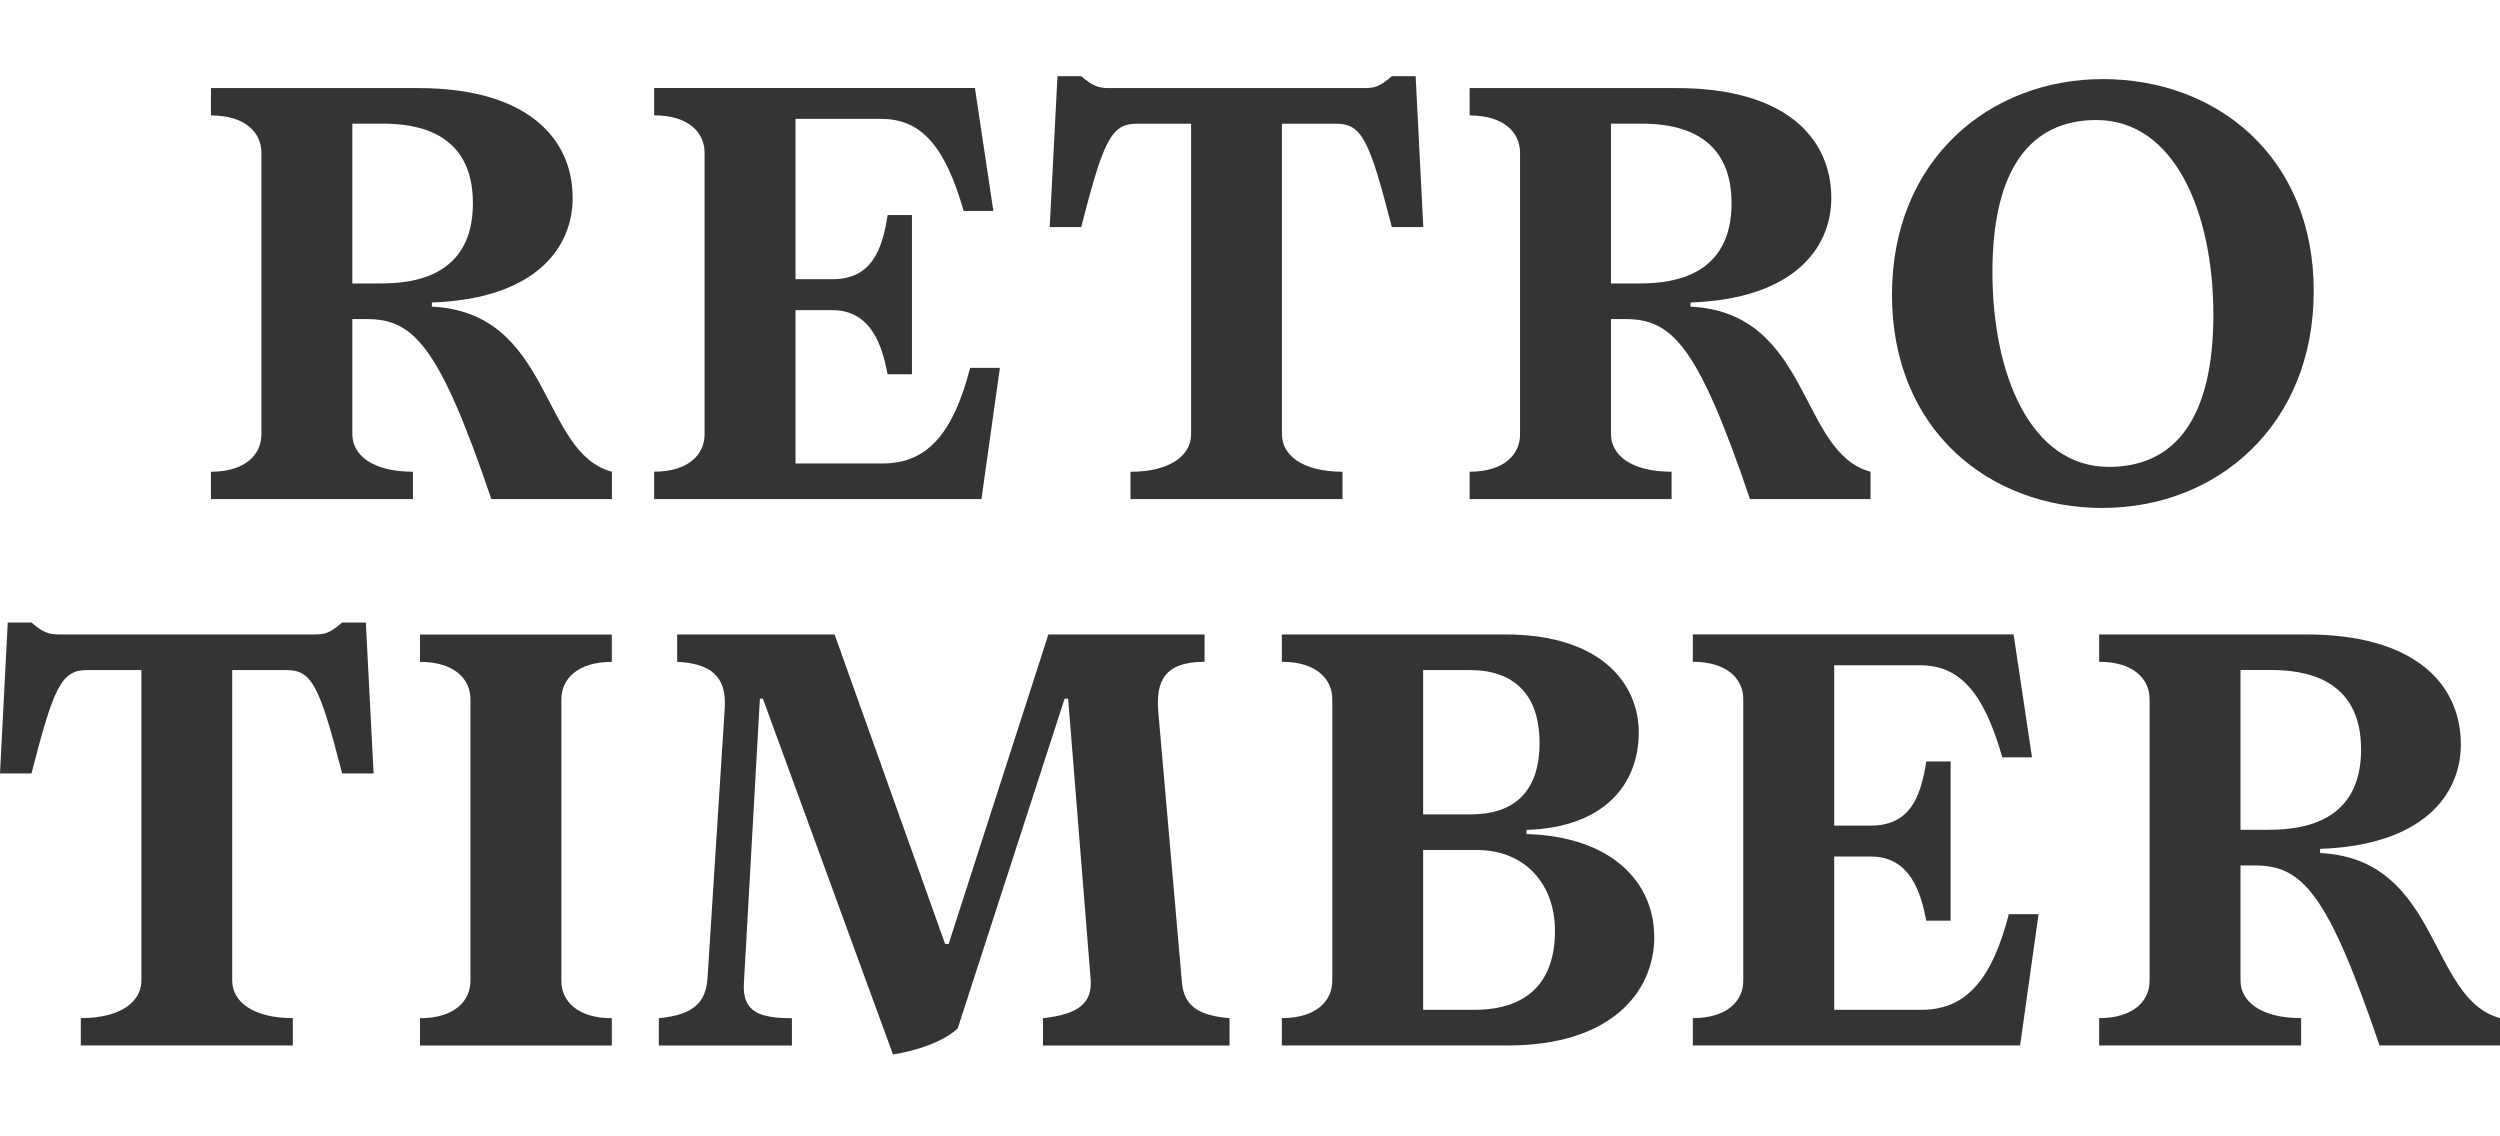 <?xml version="1.0" encoding="UTF-8"?> <svg xmlns="http://www.w3.org/2000/svg" width="110" height="50" viewBox="0 0 110 50" fill="none"><g clip-path="url(#clip0_134_152)"><g clip-path="url(#clip1_134_152)"><path d="M72.785 41.219C72.785 38.79 70.876 36.803 67.166 36.698V36.516C70.616 36.411 72.106 34.478 72.106 32.228C72.106 30.136 70.511 27.916 66.227 27.916H56.401V29.119C57.918 29.119 58.621 29.876 58.621 30.765V43.152C58.621 44.04 57.914 44.797 56.401 44.797V46H66.359C70.879 46 72.789 43.648 72.789 41.219H72.785ZM62.618 29.484H64.682C66.564 29.484 67.74 30.505 67.74 32.697C67.74 34.89 66.564 35.833 64.709 35.833H62.618V29.48V29.484ZM62.618 44.432V37.401H64.996C67.088 37.401 68.419 38.891 68.419 40.955C68.419 43.202 67.216 44.432 64.865 44.432H62.618Z" fill="#353334"></path><path d="M102.084 37.533V37.35C106.577 37.195 108.277 34.998 108.277 32.752C108.277 30.113 106.263 27.916 101.482 27.916H92.363V29.119C93.88 29.119 94.582 29.876 94.582 30.765V43.152C94.582 44.04 93.876 44.797 92.363 44.797V46H101.249V44.797C99.445 44.797 98.583 44.04 98.583 43.152V38.08H99.212C101.277 38.08 102.402 39.228 104.699 46H110.004V44.797C106.841 43.959 107.392 37.793 102.084 37.533ZM99.864 36.512H98.583V29.48H99.915C101.327 29.48 103.888 29.795 103.888 32.981C103.888 36.167 101.327 36.508 99.864 36.508V36.512Z" fill="#353334"></path><path d="M74.484 29.119C76.002 29.119 76.704 29.876 76.704 30.765V43.152C76.704 44.04 75.998 44.797 74.484 44.797V46H88.885L89.696 40.226H88.389C87.682 42.942 86.611 44.432 84.547 44.432H80.705V37.688H82.327C84.05 37.688 84.523 39.283 84.756 40.509H85.827V33.504H84.756C84.52 35.045 84.05 36.326 82.327 36.326H80.705V29.271H84.469C86.192 29.271 87.267 30.396 88.102 33.322H89.409L88.598 27.913H74.484V29.116" fill="#353334"></path><path d="M45.892 44.801V46.004H54.1V44.801C52.924 44.696 52.113 44.382 52.008 43.26L50.964 31.316C50.859 30.008 51.201 29.119 53.002 29.119V27.916H46.129L41.74 41.533H41.585L36.722 27.916H29.796V29.119C31.231 29.197 31.992 29.721 31.887 31.184L31.13 43.051C31.053 44.044 30.607 44.646 28.988 44.801V46.004H34.844V44.801C33.408 44.801 32.675 44.514 32.729 43.311L33.435 30.741H33.567L39.291 46.396C40.44 46.214 41.565 45.794 42.14 45.247L46.843 30.741H46.998L47.992 43.128C48.042 44.095 47.522 44.619 45.9 44.801H45.892Z" fill="#353334"></path><path d="M26.92 44.801C25.402 44.801 24.7 44.044 24.7 43.156V30.769C24.7 29.88 25.406 29.123 26.92 29.123V27.92H18.48V29.123C19.997 29.123 20.699 29.88 20.699 30.769V43.156C20.699 44.044 19.993 44.801 18.48 44.801V46.004H26.92V44.801Z" fill="#353334"></path><path d="M15.053 27.392C14.529 27.835 14.347 27.916 13.827 27.916H2.612C2.115 27.916 1.878 27.812 1.385 27.392H0.341L0 34.032H1.385C2.352 30.268 2.693 29.484 3.815 29.484H6.221V43.152C6.221 44.04 5.359 44.797 3.555 44.797V46H12.884V44.797C11.079 44.797 10.218 44.04 10.218 43.152V29.484H12.624C13.749 29.484 14.087 30.268 15.053 34.032H16.438L16.097 27.392H15.053Z" fill="#353334"></path><path d="M92.526 22.348C97.516 22.348 101.804 18.743 101.804 12.809C101.804 6.876 97.52 3.48 92.526 3.48C87.531 3.48 83.247 7.035 83.247 12.968C83.247 18.902 87.508 22.352 92.526 22.352V22.348ZM92.239 5.281C95.688 5.281 97.388 9.359 97.388 13.853C97.388 18.347 95.743 20.543 92.79 20.543C89.34 20.543 87.667 16.465 87.667 11.971C87.667 7.477 89.312 5.281 92.242 5.281H92.239Z" fill="#353334"></path><path d="M71.512 14.039C73.576 14.039 74.702 15.188 76.999 21.959H82.304V20.756C79.141 19.922 79.692 13.752 74.383 13.492V13.31C78.877 13.154 80.577 10.958 80.577 8.711C80.577 6.072 78.563 3.876 73.782 3.876H64.663V5.079C66.18 5.079 66.882 5.836 66.882 6.724V19.111C66.882 20 66.176 20.756 64.663 20.756V21.959H73.549V20.756C71.745 20.756 70.883 20 70.883 19.111V14.039H71.512ZM70.883 5.44H72.214C73.627 5.44 76.188 5.754 76.188 8.944C76.188 12.134 73.627 12.471 72.164 12.471H70.883V5.44Z" fill="#353334"></path><path d="M59.071 20.757C57.266 20.757 56.405 20 56.405 19.111V5.444H58.811C59.936 5.444 60.274 6.228 61.24 9.992H62.625L62.288 3.352H61.244C60.72 3.794 60.538 3.876 60.014 3.876H48.803C48.306 3.876 48.069 3.771 47.572 3.352H46.529L46.187 9.992H47.572C48.539 6.228 48.88 5.444 50.002 5.444H52.408V19.111C52.408 20 51.546 20.757 49.742 20.757V21.96H59.071V20.757Z" fill="#353334"></path><path d="M28.783 20.757V21.96H43.184L43.995 16.185H42.687C41.981 18.902 40.91 20.392 38.845 20.392H35.003V13.647H36.625C38.348 13.647 38.822 15.242 39.055 16.469H40.126V9.464H39.055C38.818 11.005 38.348 12.285 36.625 12.285H35.003V5.23H38.767C40.49 5.23 41.566 6.356 42.4 9.282H43.708L42.897 3.872H28.783V5.075C30.3 5.075 31.002 5.832 31.002 6.72V19.107C31.002 19.996 30.296 20.753 28.783 20.753V20.757Z" fill="#353334"></path><path d="M16.131 14.039C18.196 14.039 19.321 15.188 21.619 21.959H26.924V20.756C23.761 19.922 24.312 13.752 19.003 13.492V13.31C23.497 13.154 25.197 10.958 25.197 8.711C25.197 6.072 23.183 3.876 18.402 3.876H9.282V5.079C10.8 5.079 11.502 5.836 11.502 6.724V19.111C11.502 20 10.796 20.756 9.282 20.756V21.959H18.169V20.756C16.364 20.756 15.503 20 15.503 19.111V14.039H16.131ZM15.503 5.44H16.834C18.247 5.44 20.808 5.754 20.808 8.944C20.808 12.134 18.247 12.471 16.784 12.471H15.503V5.44Z" fill="#353334"></path></g></g><defs><clipPath id="clip0_134_152"><rect width="110" height="58.929" fill="white" transform="translate(0 -1.929)"></rect></clipPath><clipPath id="clip1_134_152"><rect width="110" height="135.344" fill="white" transform="translate(0 -77.881)"></rect></clipPath></defs></svg> 